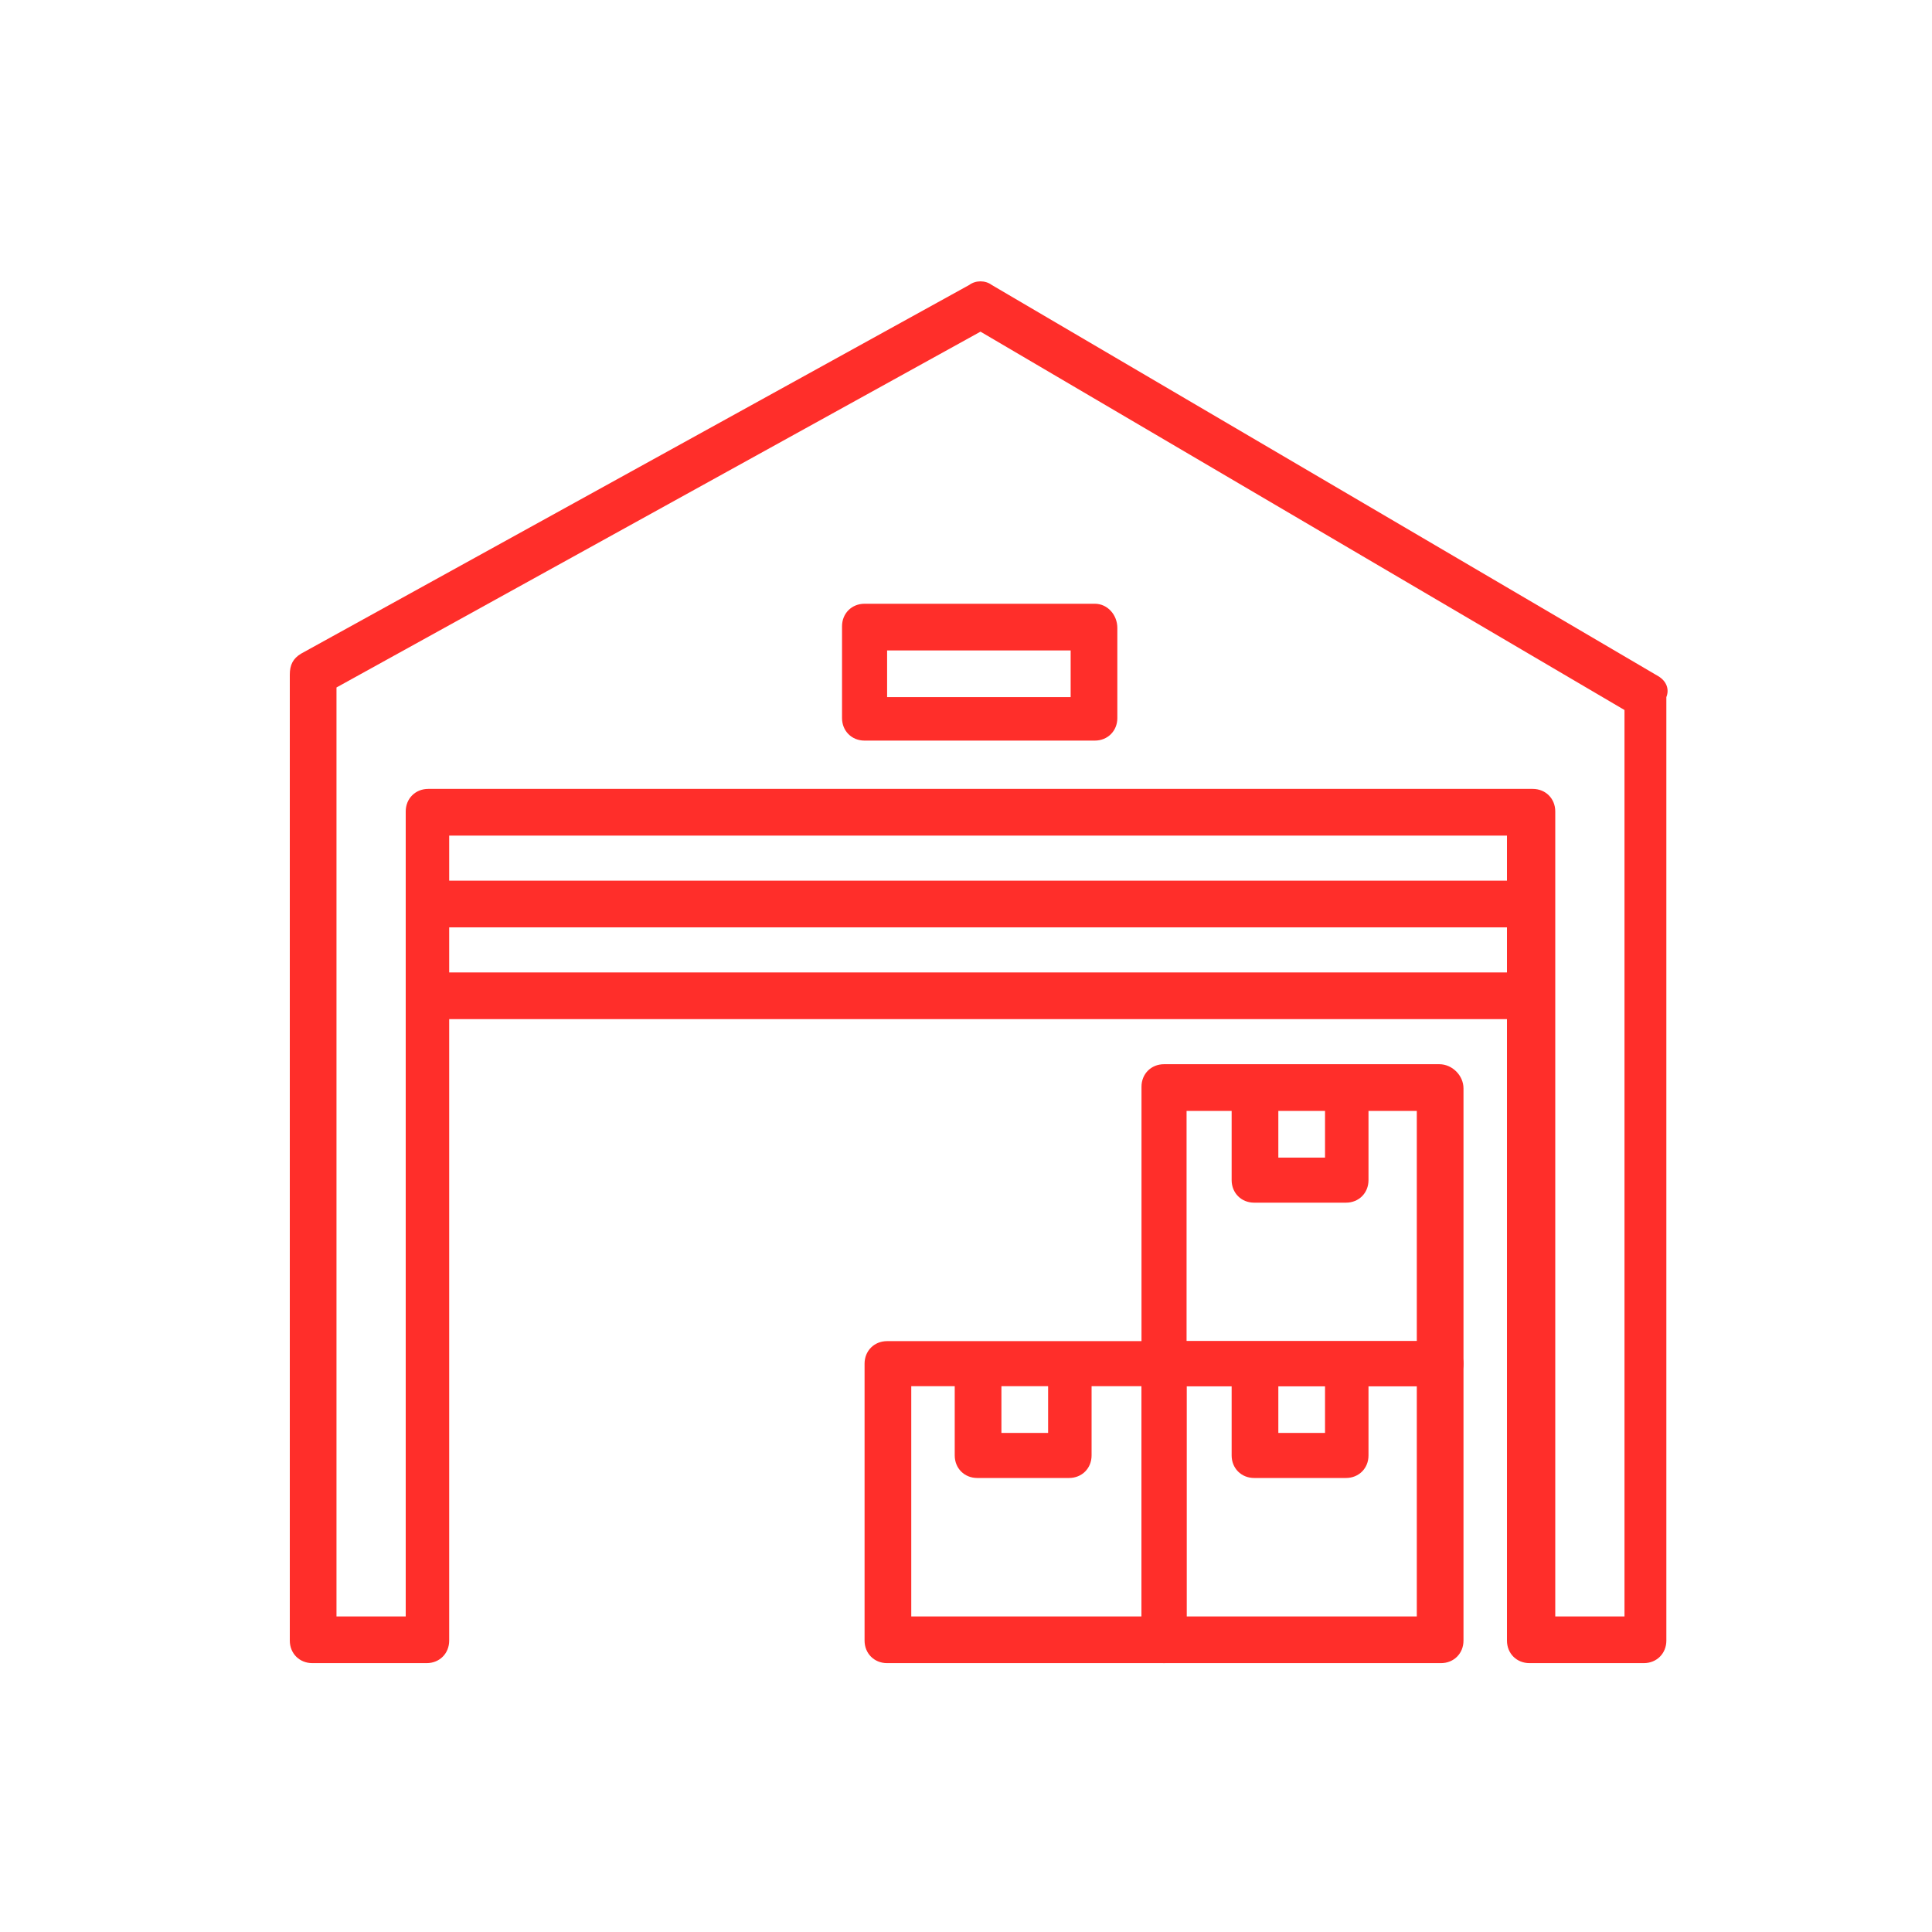 <?xml version="1.0" encoding="utf-8"?>
<!-- Generator: Adobe Illustrator 21.0.2, SVG Export Plug-In . SVG Version: 6.00 Build 0)  -->
<svg version="1.1" id="Слой_1" xmlns="http://www.w3.org/2000/svg" xmlns:xlink="http://www.w3.org/1999/xlink" x="0px" y="0px"
	 viewBox="0 0 120 120" style="enable-background:new 0 0 120 120;" xml:space="preserve">
<style type="text/css">
	.st0{fill:#FF2E2A;}
</style>
<g>
	<g>
		<g>
			<path class="st0" d="M103,42L61.6,17.7c-0.4-0.3-1-0.3-1.4,0L18.7,40.6c-0.5,0.3-0.7,0.7-0.7,1.3v60c0,0.8,0.6,1.4,1.4,1.4h7.1
				c0.8,0,1.4-0.6,1.4-1.4v-50h65.7v50c0,0.8,0.6,1.4,1.4,1.4h7.1c0.8,0,1.4-0.6,1.4-1.4V43.3C103.7,42.8,103.5,42.3,103,42z
				 M100.9,100.4h-4.3v-50c0-0.8-0.6-1.4-1.4-1.4H26.6c-0.8,0-1.4,0.6-1.4,1.4v50h-4.3V42.7l40-22.1l40,23.5L100.9,100.4
				L100.9,100.4z"/>
		</g>
	</g>
	<g>
		<g>
			<path class="st0" d="M89.4,83.3H72.3c-0.8,0-1.4,0.6-1.4,1.4v17.2c0,0.8,0.6,1.4,1.4,1.4h17.2c0.8,0,1.4-0.6,1.4-1.4V84.7
				C90.9,83.9,90.2,83.3,89.4,83.3z M88,100.4H73.7V86.1H88V100.4z"/>
		</g>
	</g>
	<g>
		<g>
			<path class="st0" d="M82.3,84.7V89h-2.9v-4.3h-2.9v5.7c0,0.8,0.6,1.4,1.4,1.4h5.7c0.8,0,1.4-0.6,1.4-1.4v-5.7H82.3z"/>
		</g>
	</g>
	<g>
		<g>
			<path class="st0" d="M72.3,83.3H55.1c-0.8,0-1.4,0.6-1.4,1.4v17.2c0,0.8,0.6,1.4,1.4,1.4h17.2c0.8,0,1.4-0.6,1.4-1.4V84.7
				C73.7,83.9,73.1,83.3,72.3,83.3z M70.9,100.4H56.6V86.1h14.3V100.4z"/>
		</g>
	</g>
	<g>
		<g>
			<path class="st0" d="M65.1,84.7V89h-2.9v-4.3h-2.9v5.7c0,0.8,0.6,1.4,1.4,1.4h5.7c0.8,0,1.4-0.6,1.4-1.4v-5.7H65.1z"/>
		</g>
	</g>
	<g>
		<g>
			<path class="st0" d="M89.4,66.1H72.3c-0.8,0-1.4,0.6-1.4,1.4v17.2c0,0.8,0.6,1.4,1.4,1.4h17.2c0.8,0,1.4-0.6,1.4-1.4V67.6
				C90.9,66.8,90.2,66.1,89.4,66.1z M88,83.3H73.7V69H88V83.3z"/>
		</g>
	</g>
	<g>
		<g>
			<path class="st0" d="M82.3,67.6v4.3h-2.9v-4.3h-2.9v5.7c0,0.8,0.6,1.4,1.4,1.4h5.7c0.8,0,1.4-0.6,1.4-1.4v-5.7H82.3z"/>
		</g>
	</g>
	<g>
		<g>
			<rect x="26.6" y="60.4" class="st0" width="68.6" height="2.9"/>
		</g>
	</g>
	<g>
		<g>
			<rect x="26.6" y="54.7" class="st0" width="68.6" height="2.9"/>
		</g>
	</g>
	<g>
		<g>
			<path class="st0" d="M68,37.5H53.7c-0.8,0-1.4,0.6-1.4,1.4v5.7c0,0.8,0.6,1.4,1.4,1.4H68c0.8,0,1.4-0.6,1.4-1.4V39
				C69.4,38.2,68.8,37.5,68,37.5z M66.6,43.3H55.1v-2.9h11.4V43.3z"/>
		</g>
	</g>
</g>
</svg>
